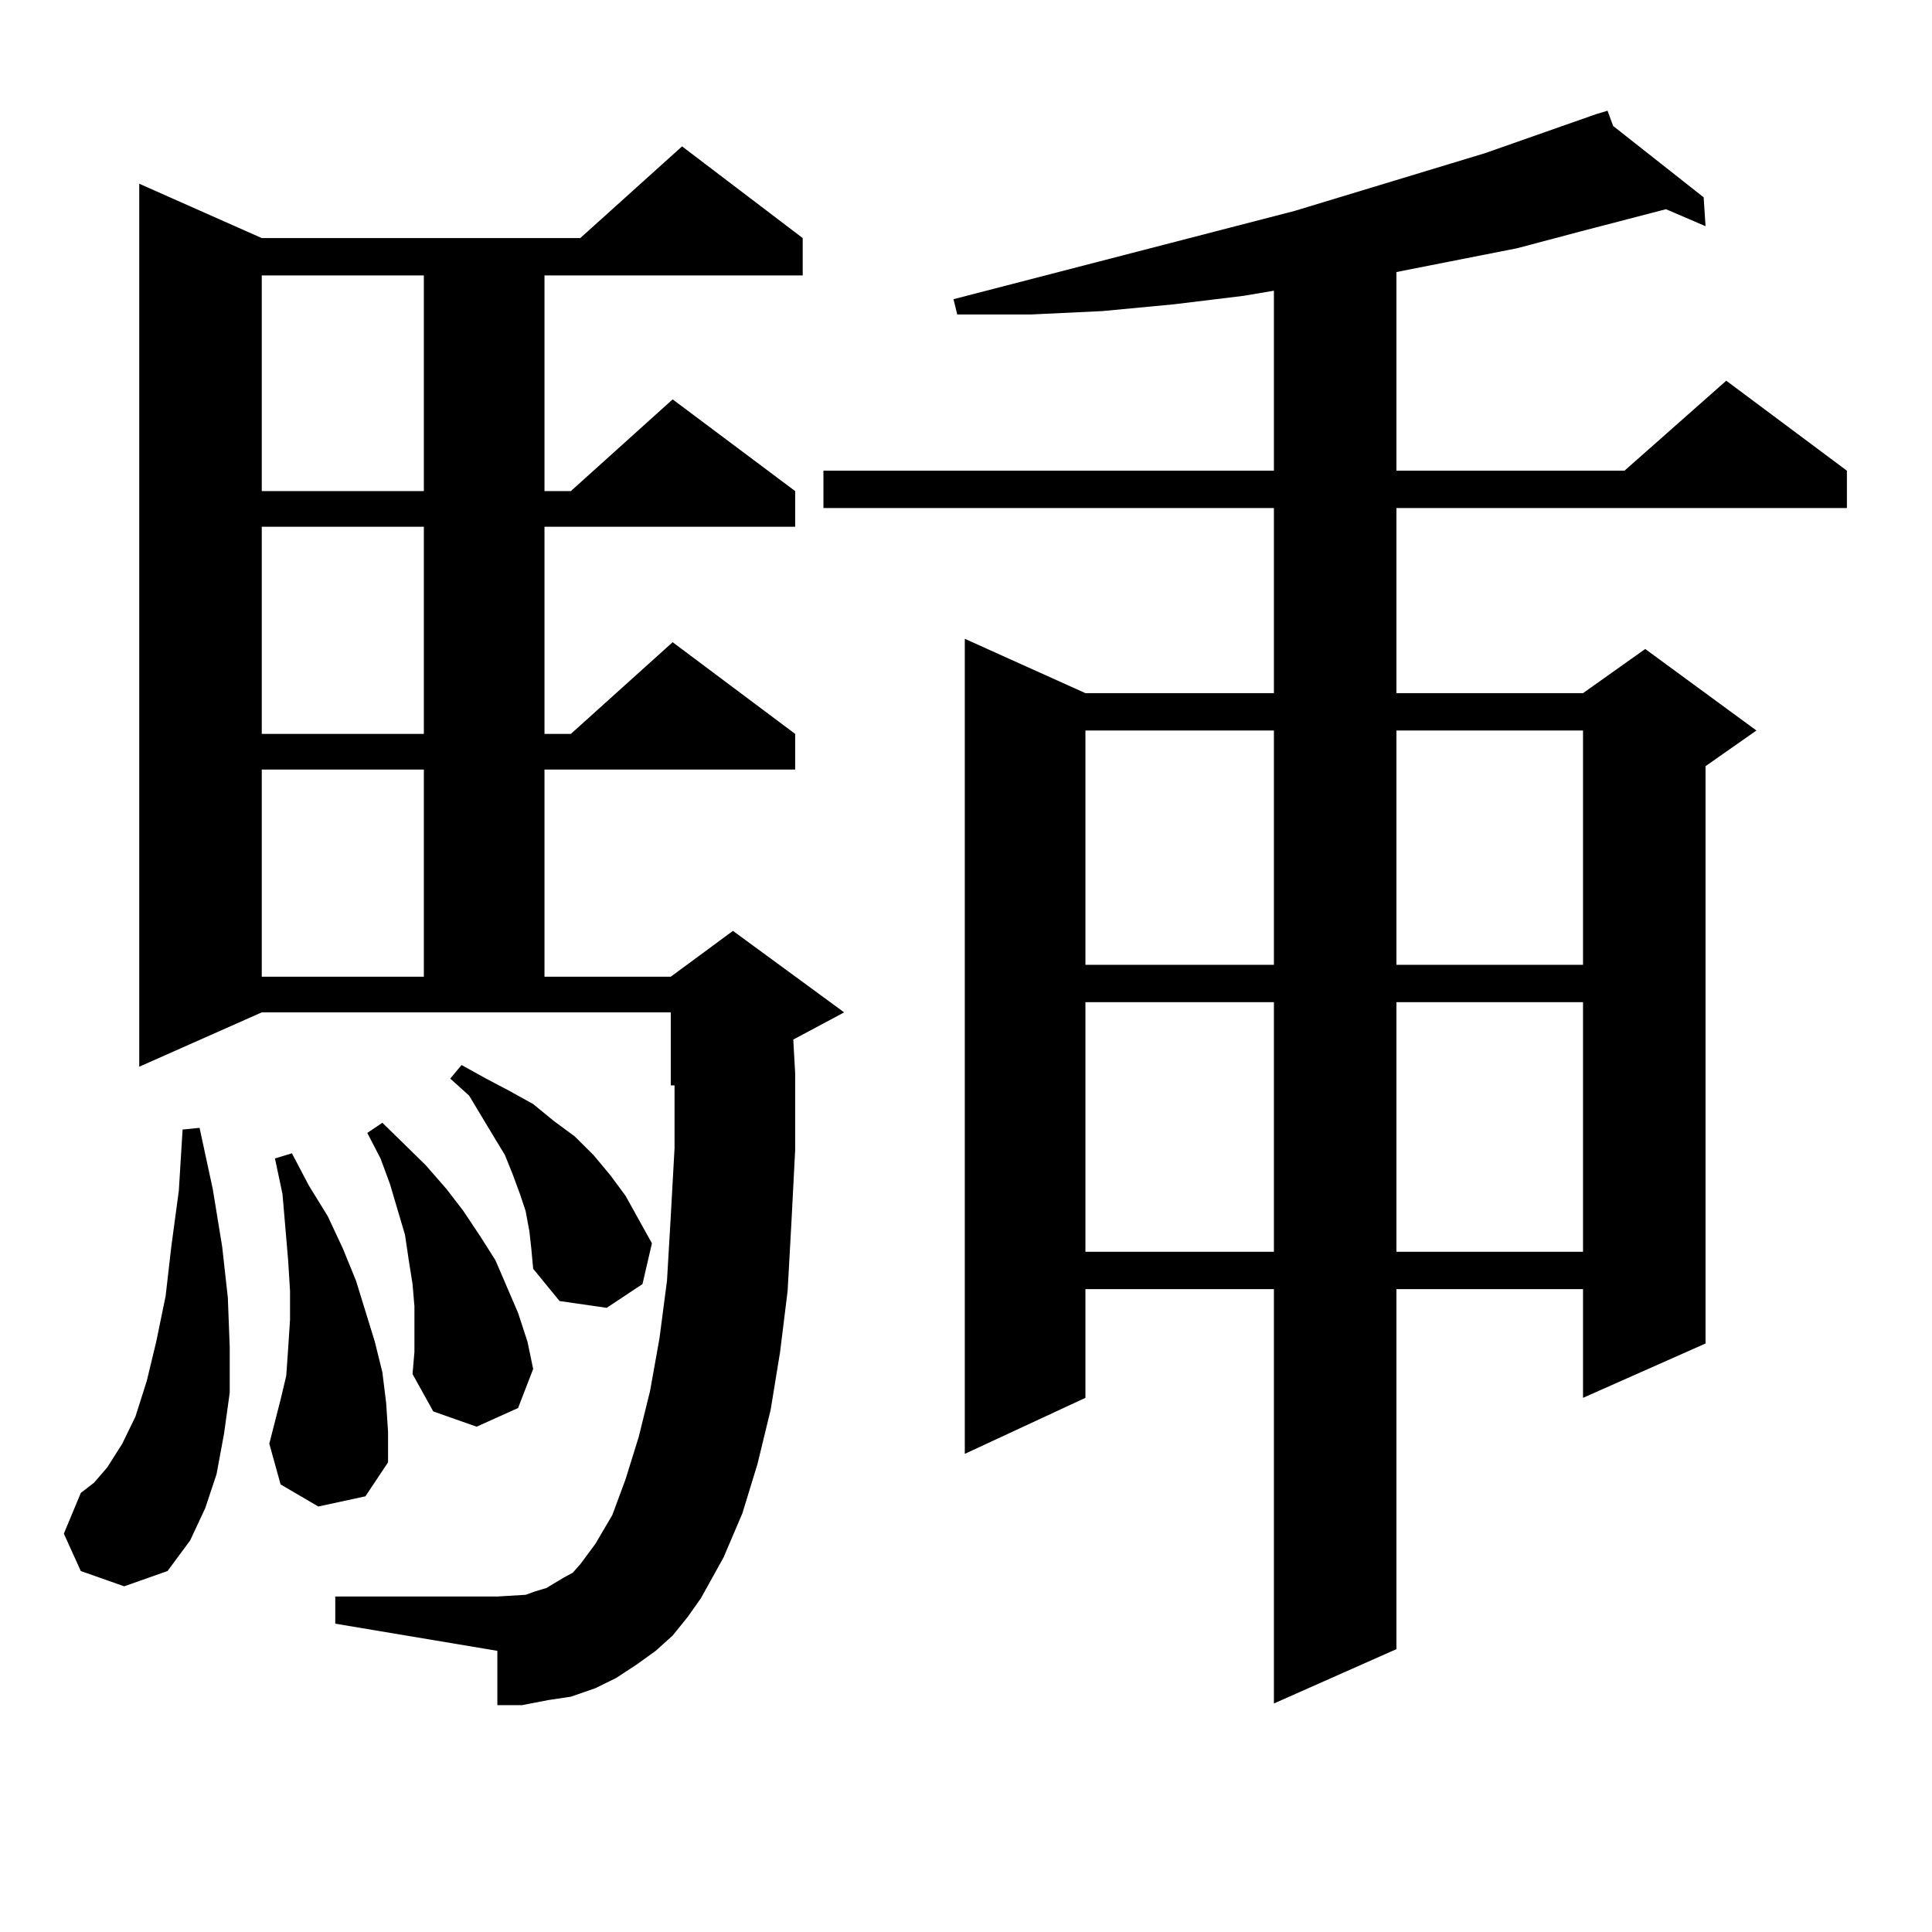 <?xml version="1.0" encoding="utf-8"?>
<!-- Generator: Adobe Illustrator 16.0.0, SVG Export Plug-In . SVG Version: 6.00 Build 0)  -->
<!DOCTYPE svg PUBLIC "-//W3C//DTD SVG 1.1//EN" "http://www.w3.org/Graphics/SVG/1.1/DTD/svg11.dtd">
<svg version="1.1" id="图层_1" xmlns="http://www.w3.org/2000/svg" xmlns:xlink="http://www.w3.org/1999/xlink" x="0px" y="0px"
	 width="1000px" height="1000px" viewBox="0 0 1000 1000" enable-background="new 0 0 1000 1000" xml:space="preserve">
<path d="M41.828,813.164l-8.78-19.336l8.78-21.094l6.829-5.273l6.829-7.91l7.805-12.305l6.829-14.063l5.854-18.457l4.878-20.215
	l4.878-23.73l2.927-25.488l3.902-29.004l1.951-31.641l8.78-0.879l6.829,31.641l4.878,29.883l2.927,26.367l0.976,25.488v23.73
	l-2.927,21.094l-3.902,21.094l-5.854,17.578l-7.805,16.699l-11.707,15.82l-22.438,7.91L41.828,813.164z M348.162,846.563l-8.78,7.91
	l-9.756,7.031l-10.731,7.031l-10.731,5.273l-12.683,4.395l-11.707,1.758l-13.658,2.637h-12.683v-28.125l-83.9-14.063v-14.063h83.9
	l14.634-0.879l4.878-1.758l5.854-1.758l8.78-5.273l4.878-2.637l3.902-4.395l7.805-10.547l8.78-14.941l6.829-18.457l6.829-21.973
	l5.854-23.73l4.878-27.246l3.902-29.883l1.951-33.398l1.951-35.156v-32.52h-1.951v-37.793H135.484l-63.413,28.125V95.098
	l63.413,28.125h164.874l52.682-47.461l62.438,47.461v19.336H281.822V254.18h13.658l52.682-47.461l63.413,47.461v18.457H281.822
	v107.227h13.658l52.682-47.461l63.413,47.461v18.457H281.822v107.227h65.364l32.194-23.73l57.56,42.188L410.6,538.066l0.976,17.578
	v39.551l-1.951,37.793l-1.951,35.156l-3.902,31.641l-4.878,29.883l-6.829,28.125l-7.805,25.488l-9.756,22.852l-11.707,21.094
	l-6.829,9.668L348.162,846.563z M135.484,142.559V254.18h83.9V142.559H135.484z M135.484,272.637v107.227h83.9V272.637H135.484z
	 M135.484,398.32v107.227h83.9V398.32H135.484z M164.752,779.766L145.24,768.34l-5.854-21.094l2.927-11.426l2.927-11.426
	l2.927-12.305l0.976-14.063l0.976-14.941v-14.941l-0.976-15.82l-2.927-34.277l-3.902-18.457l8.78-2.637l8.78,16.699l9.756,15.82
	l7.805,16.699l6.829,16.699l9.756,31.641l3.902,15.82l1.951,15.82l0.976,14.941v15.82l-11.707,17.578L164.752,779.766z
	 M214.507,688.359v-12.305l-0.976-11.426l-1.951-12.305l-1.951-13.184l-7.805-26.367l-4.878-13.184l-6.829-13.184l7.805-5.273
	l22.438,21.973l10.731,12.305l8.78,11.426l8.78,13.184l7.805,12.305l11.707,27.246l4.878,14.941l2.927,14.063l-7.805,20.215
	l-21.463,9.668l-22.438-7.91l-10.731-19.336l0.976-11.426V688.359z M274.018,637.383l-1.951-10.547l-2.927-8.789l-3.902-10.547
	l-3.902-9.668l-5.854-9.668l-12.683-21.094l-9.756-8.789l5.854-7.031l12.683,7.031l11.707,6.152l12.683,7.031l10.731,8.789
	l10.731,7.91l9.756,9.668l8.78,10.547l7.805,10.547l6.829,12.305l6.829,12.305l-4.878,21.094l-18.536,12.305l-24.39-3.516
	l-13.658-16.699l-0.976-10.547L274.018,637.383z M834.979,65.215l46.828,36.914l0.976,14.941l-20.487-8.789l-43.901,11.426
	l-33.17,8.789l-62.438,12.305v102.832h118.046l52.682-46.582l62.438,46.582v19.336H722.787v95.801h96.583l32.194-22.852
	l57.56,42.188l-26.341,18.457v298.828l-63.413,28.125v-56.25h-96.583v186.328l-63.413,28.125V667.266h-97.559v56.25l-62.438,29.004
	V330.645l62.438,28.125h97.559v-95.801H426.209v-19.336h233.165v-93.164l-15.609,2.637l-36.097,4.395l-37.072,3.516l-37.072,1.758
	h-38.048l-1.951-7.91l176.581-45.703l98.534-29.883l57.56-20.215l5.854-1.758L834.979,65.215z M561.815,378.105v121.289h97.559
	V378.105H561.815z M561.815,518.73V647.93h97.559V518.73H561.815z M722.787,378.105v121.289h96.583V378.105H722.787z
	 M722.787,518.73V647.93h96.583V518.73H722.787z"/>
</svg>
